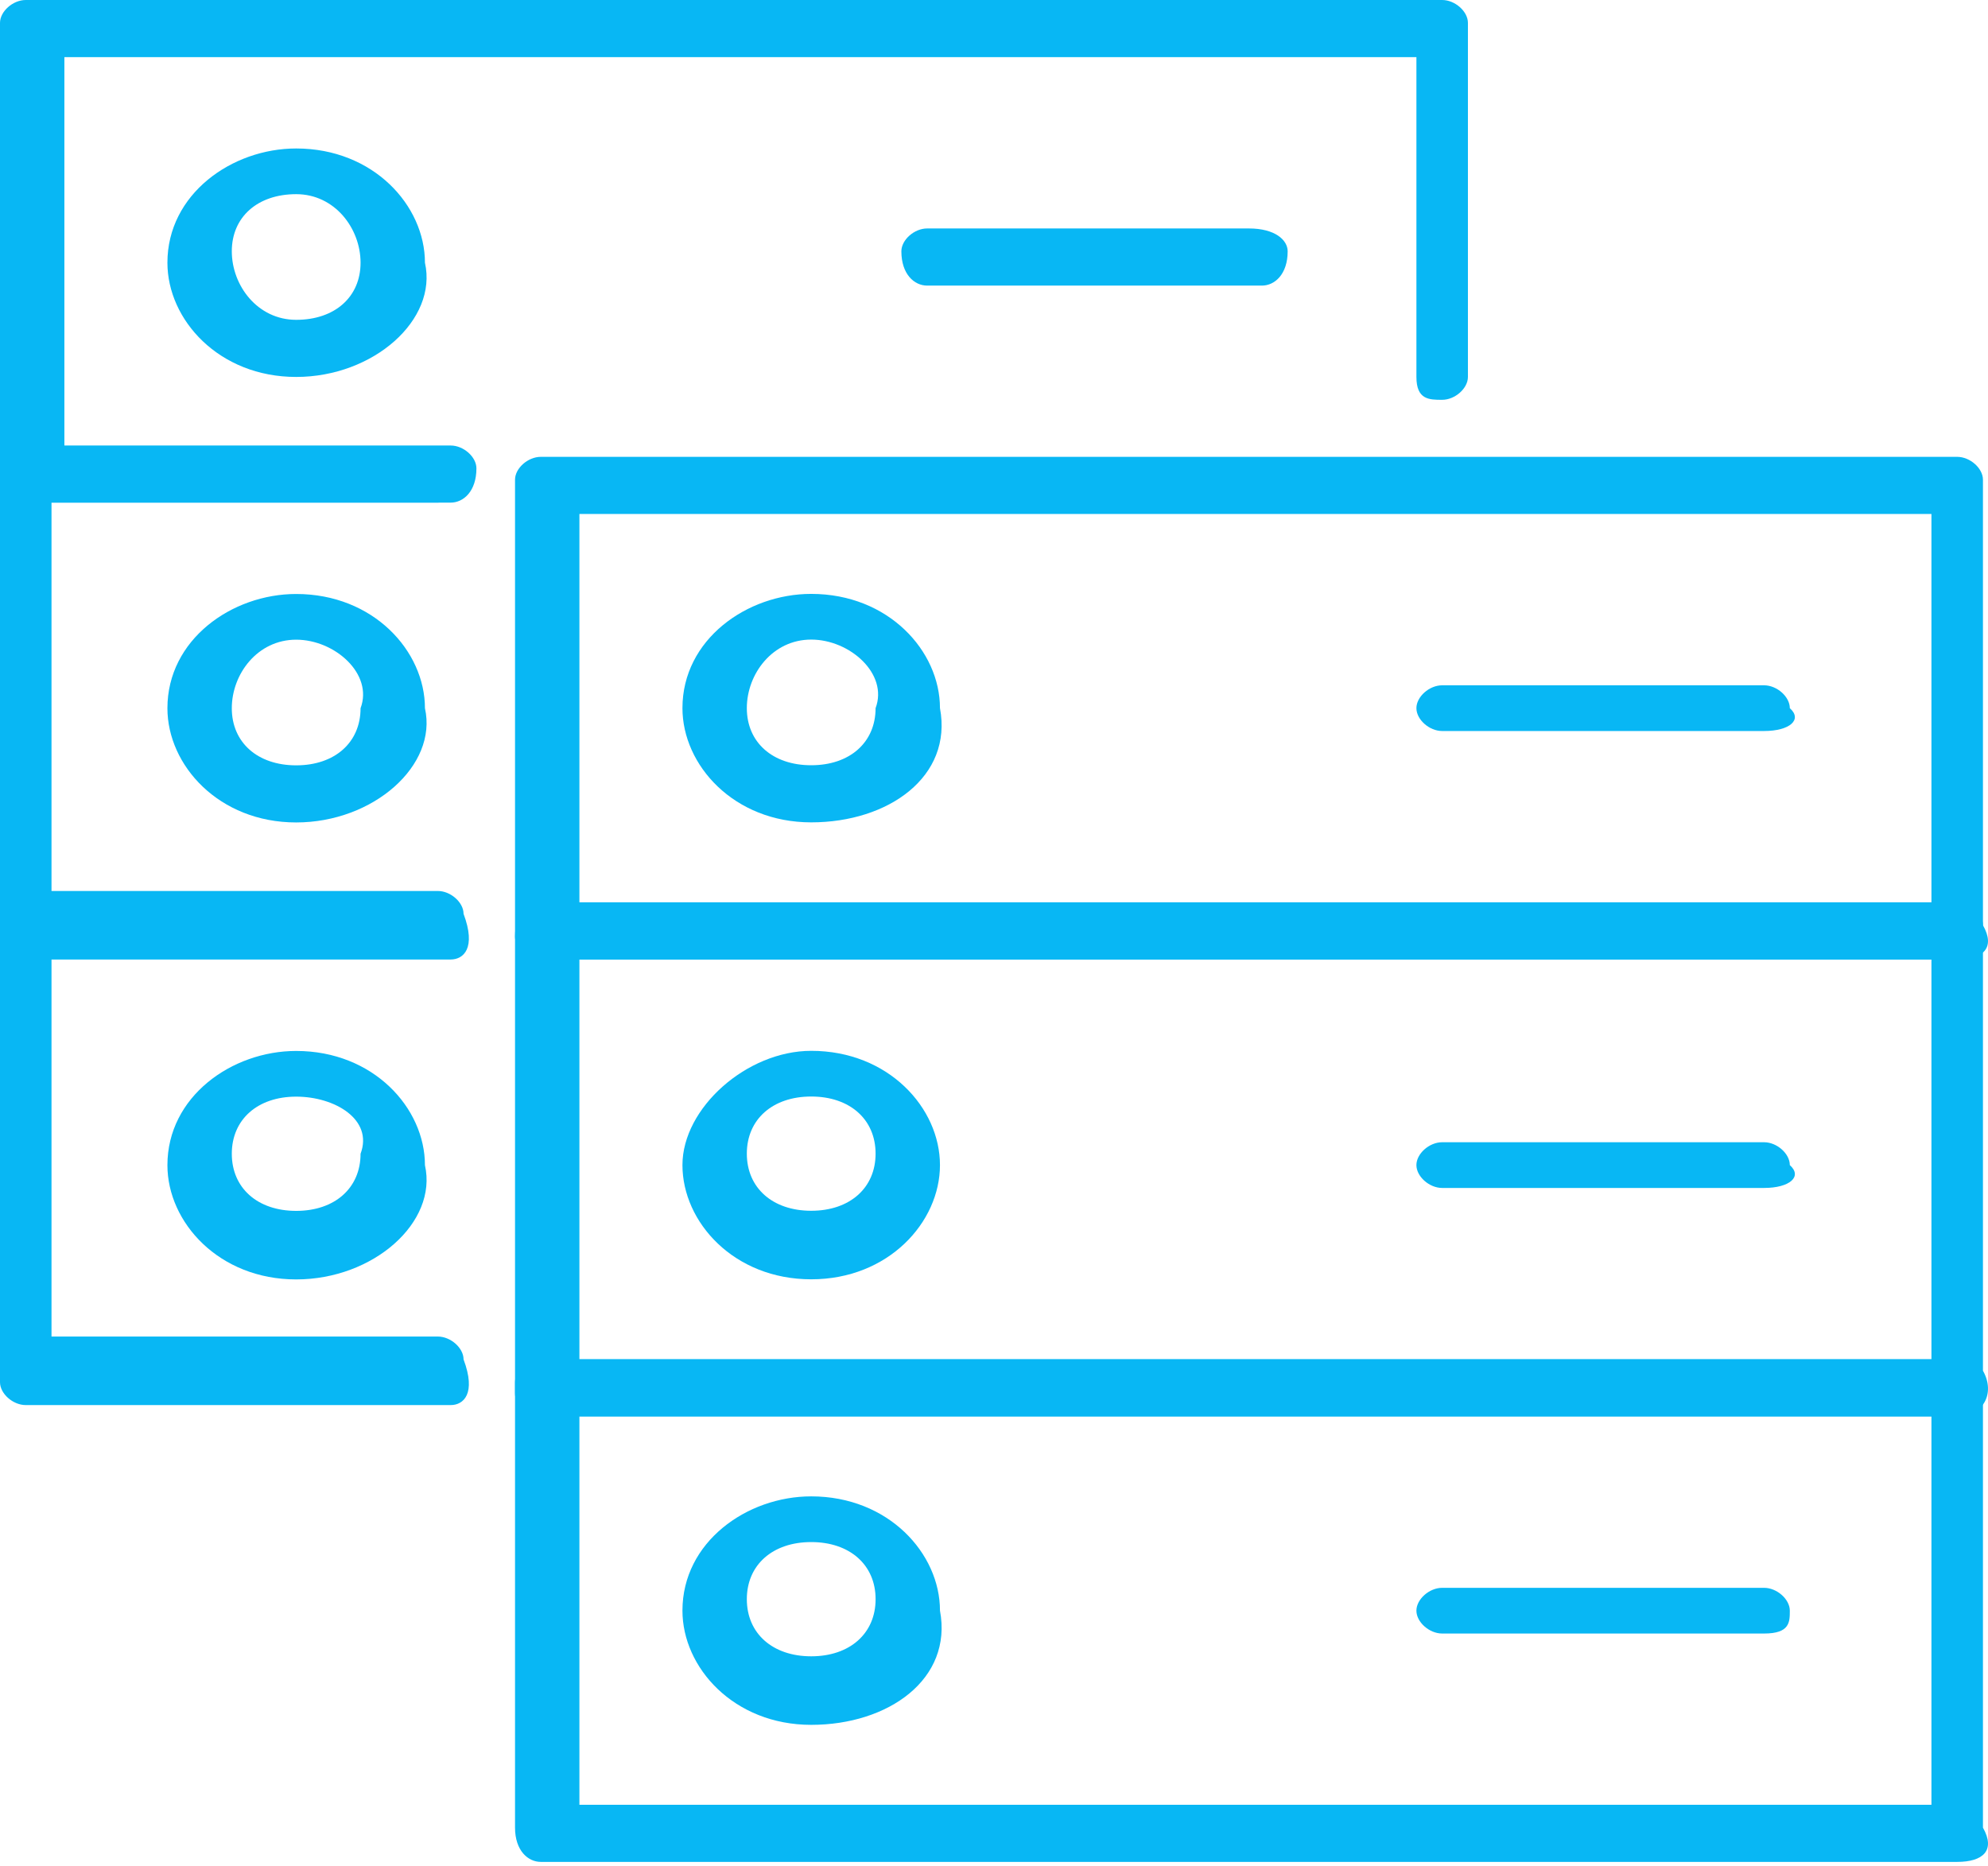 <?xml version="1.0" encoding="UTF-8"?> <svg xmlns="http://www.w3.org/2000/svg" width="163" height="153" viewBox="0 0 163 153" fill="none"> <path d="M160.474 78.683H44.34C43.284 78.683 42.228 77.746 42.228 76.809V39.338C42.228 38.401 43.284 37.464 44.34 37.464H160.474C161.53 37.464 162.586 38.401 162.586 39.338V75.872C163.642 77.746 162.586 78.683 160.474 78.683ZM47.507 73.999H158.363V42.148H47.507V73.999Z" fill="#08B7F4"></path> <path d="M160.474 116.155H44.34C43.284 116.155 42.228 115.218 42.228 114.281V76.808C42.228 74.934 43.284 73.997 44.34 73.997H160.474C161.53 73.997 162.586 74.934 162.586 75.871V112.407C163.642 114.281 162.586 116.155 160.474 116.155ZM47.507 111.471H158.363V78.682H47.507V111.471Z" fill="#08B7F4"></path> <path d="M160.474 152.688H44.34C43.284 152.688 42.228 151.751 42.228 149.878V113.343C42.228 112.406 43.284 111.469 44.34 111.469H160.474C161.53 111.469 162.586 112.406 162.586 113.343V149.878C163.642 151.751 162.586 152.688 160.474 152.688ZM47.507 148.004H158.363V116.153H47.507V148.004Z" fill="#08B7F4"></path> <path d="M66.513 67.439C60.178 67.439 55.955 62.755 55.955 58.071C55.955 52.45 61.234 48.703 66.513 48.703C72.847 48.703 77.07 53.387 77.07 58.071C78.126 63.691 72.847 67.439 66.513 67.439ZM66.513 52.45C63.345 52.45 61.234 55.261 61.234 58.071C61.234 60.881 63.345 62.755 66.513 62.755C69.68 62.755 71.791 60.881 71.791 58.071C72.847 55.261 69.68 52.45 66.513 52.45Z" fill="#08B7F4"></path> <path d="M66.513 104.912C60.178 104.912 55.955 100.228 55.955 95.543C55.955 90.859 61.234 86.175 66.513 86.175C72.847 86.175 77.07 90.859 77.07 95.543C77.07 100.228 72.847 104.912 66.513 104.912ZM66.513 89.922C63.345 89.922 61.234 91.796 61.234 94.607C61.234 97.417 63.345 99.291 66.513 99.291C69.68 99.291 71.791 97.417 71.791 94.607C71.791 91.796 69.68 89.922 66.513 89.922Z" fill="#08B7F4"></path> <path d="M66.513 141.449C60.178 141.449 55.955 136.765 55.955 132.081C55.955 126.46 61.234 122.712 66.513 122.712C72.847 122.712 77.071 127.396 77.071 132.081C78.126 137.702 72.847 141.449 66.513 141.449ZM66.513 126.46C63.346 126.46 61.234 128.333 61.234 131.144C61.234 133.954 63.346 135.828 66.513 135.828C69.68 135.828 71.792 133.954 71.792 131.144C71.792 128.333 69.68 126.46 66.513 126.46Z" fill="#08B7F4"></path> <path d="M144.639 59.948H118.245C117.189 59.948 116.134 59.011 116.134 58.074C116.134 57.136 117.189 56.199 118.245 56.199H144.639C145.695 56.199 146.751 57.136 146.751 58.074C147.807 59.011 146.751 59.948 144.639 59.948Z" fill="#08B7F4"></path> <path d="M144.639 97.42H118.245C117.189 97.42 116.134 96.483 116.134 95.546C116.134 94.608 117.189 93.671 118.245 93.671H144.639C145.695 93.671 146.751 94.608 146.751 95.546C147.807 96.483 146.751 97.42 144.639 97.42Z" fill="#08B7F4"></path> <path d="M144.639 133.96H118.245C117.189 133.96 116.134 133.023 116.134 132.086C116.134 131.149 117.189 130.212 118.245 130.212H144.639C145.695 130.212 146.751 131.149 146.751 132.086C146.751 133.023 146.751 133.96 144.639 133.96Z" fill="#08B7F4"></path> <path d="M36.952 41.218H2.112C1.056 41.218 0 40.282 0 39.345V1.874C0 0.937 1.056 0 2.112 0H118.246C119.302 0 120.358 0.937 120.358 1.874V30.914C120.358 31.851 119.302 32.787 118.246 32.787C117.19 32.787 116.135 32.787 116.135 30.914V4.684H5.279V36.535H36.952C38.008 36.535 39.063 37.471 39.063 38.408C39.063 40.282 38.008 41.218 36.952 41.218Z" fill="#08B7F4"></path> <path d="M36.952 78.686H2.112C1.056 78.686 0 77.75 0 75.876V39.342C0 38.405 1.056 37.468 2.112 37.468H35.896C36.952 37.468 38.008 38.405 38.008 39.342C38.008 40.278 36.952 41.215 35.896 41.215H4.223V73.066H35.896C36.952 73.066 38.008 74.003 38.008 74.939C39.063 77.75 38.008 78.686 36.952 78.686Z" fill="#08B7F4"></path> <path d="M36.952 115.226H2.112C1.056 115.226 0 114.289 0 113.352V75.879C0 74.942 1.056 74.005 2.112 74.005H35.896C36.952 74.005 38.008 74.942 38.008 75.879C38.008 76.816 36.952 77.753 35.896 77.753H4.223V109.605H35.896C36.952 109.605 38.008 110.542 38.008 111.479C39.063 114.289 38.008 115.226 36.952 115.226Z" fill="#08B7F4"></path> <path d="M24.284 30.912C17.95 30.912 13.727 26.228 13.727 21.544C13.727 15.923 19.006 12.176 24.284 12.176C30.619 12.176 34.842 16.86 34.842 21.544C35.898 26.228 30.619 30.912 24.284 30.912ZM24.284 15.923C21.117 15.923 19.006 17.797 19.006 20.607C19.006 23.418 21.117 26.228 24.284 26.228C27.452 26.228 29.563 24.355 29.563 21.544C29.563 18.734 27.452 15.923 24.284 15.923Z" fill="#08B7F4"></path> <path d="M24.284 67.446C17.95 67.446 13.727 62.763 13.727 58.079C13.727 52.458 19.006 48.711 24.284 48.711C30.619 48.711 34.842 53.395 34.842 58.079C35.898 62.763 30.619 67.446 24.284 67.446ZM24.284 52.458C21.117 52.458 19.006 55.268 19.006 58.079C19.006 60.889 21.117 62.763 24.284 62.763C27.452 62.763 29.563 60.889 29.563 58.079C30.619 55.268 27.452 52.458 24.284 52.458Z" fill="#08B7F4"></path> <path d="M24.284 104.921C17.95 104.921 13.727 100.237 13.727 95.553C13.727 89.932 19.006 86.185 24.284 86.185C30.619 86.185 34.842 90.869 34.842 95.553C35.898 100.237 30.619 104.921 24.284 104.921ZM24.284 89.932C21.117 89.932 19.006 91.806 19.006 94.616C19.006 97.427 21.117 99.3 24.284 99.3C27.452 99.3 29.563 97.427 29.563 94.616C30.619 91.806 27.452 89.932 24.284 89.932Z" fill="#08B7F4"></path> <path d="M103.467 23.421H76.017C74.961 23.421 73.905 22.483 73.905 20.609C73.905 19.672 74.961 18.735 76.017 18.735H102.411C104.523 18.735 105.578 19.672 105.578 20.609C105.578 22.483 104.523 23.421 103.467 23.421Z" fill="#08B7F4"></path> </svg> 